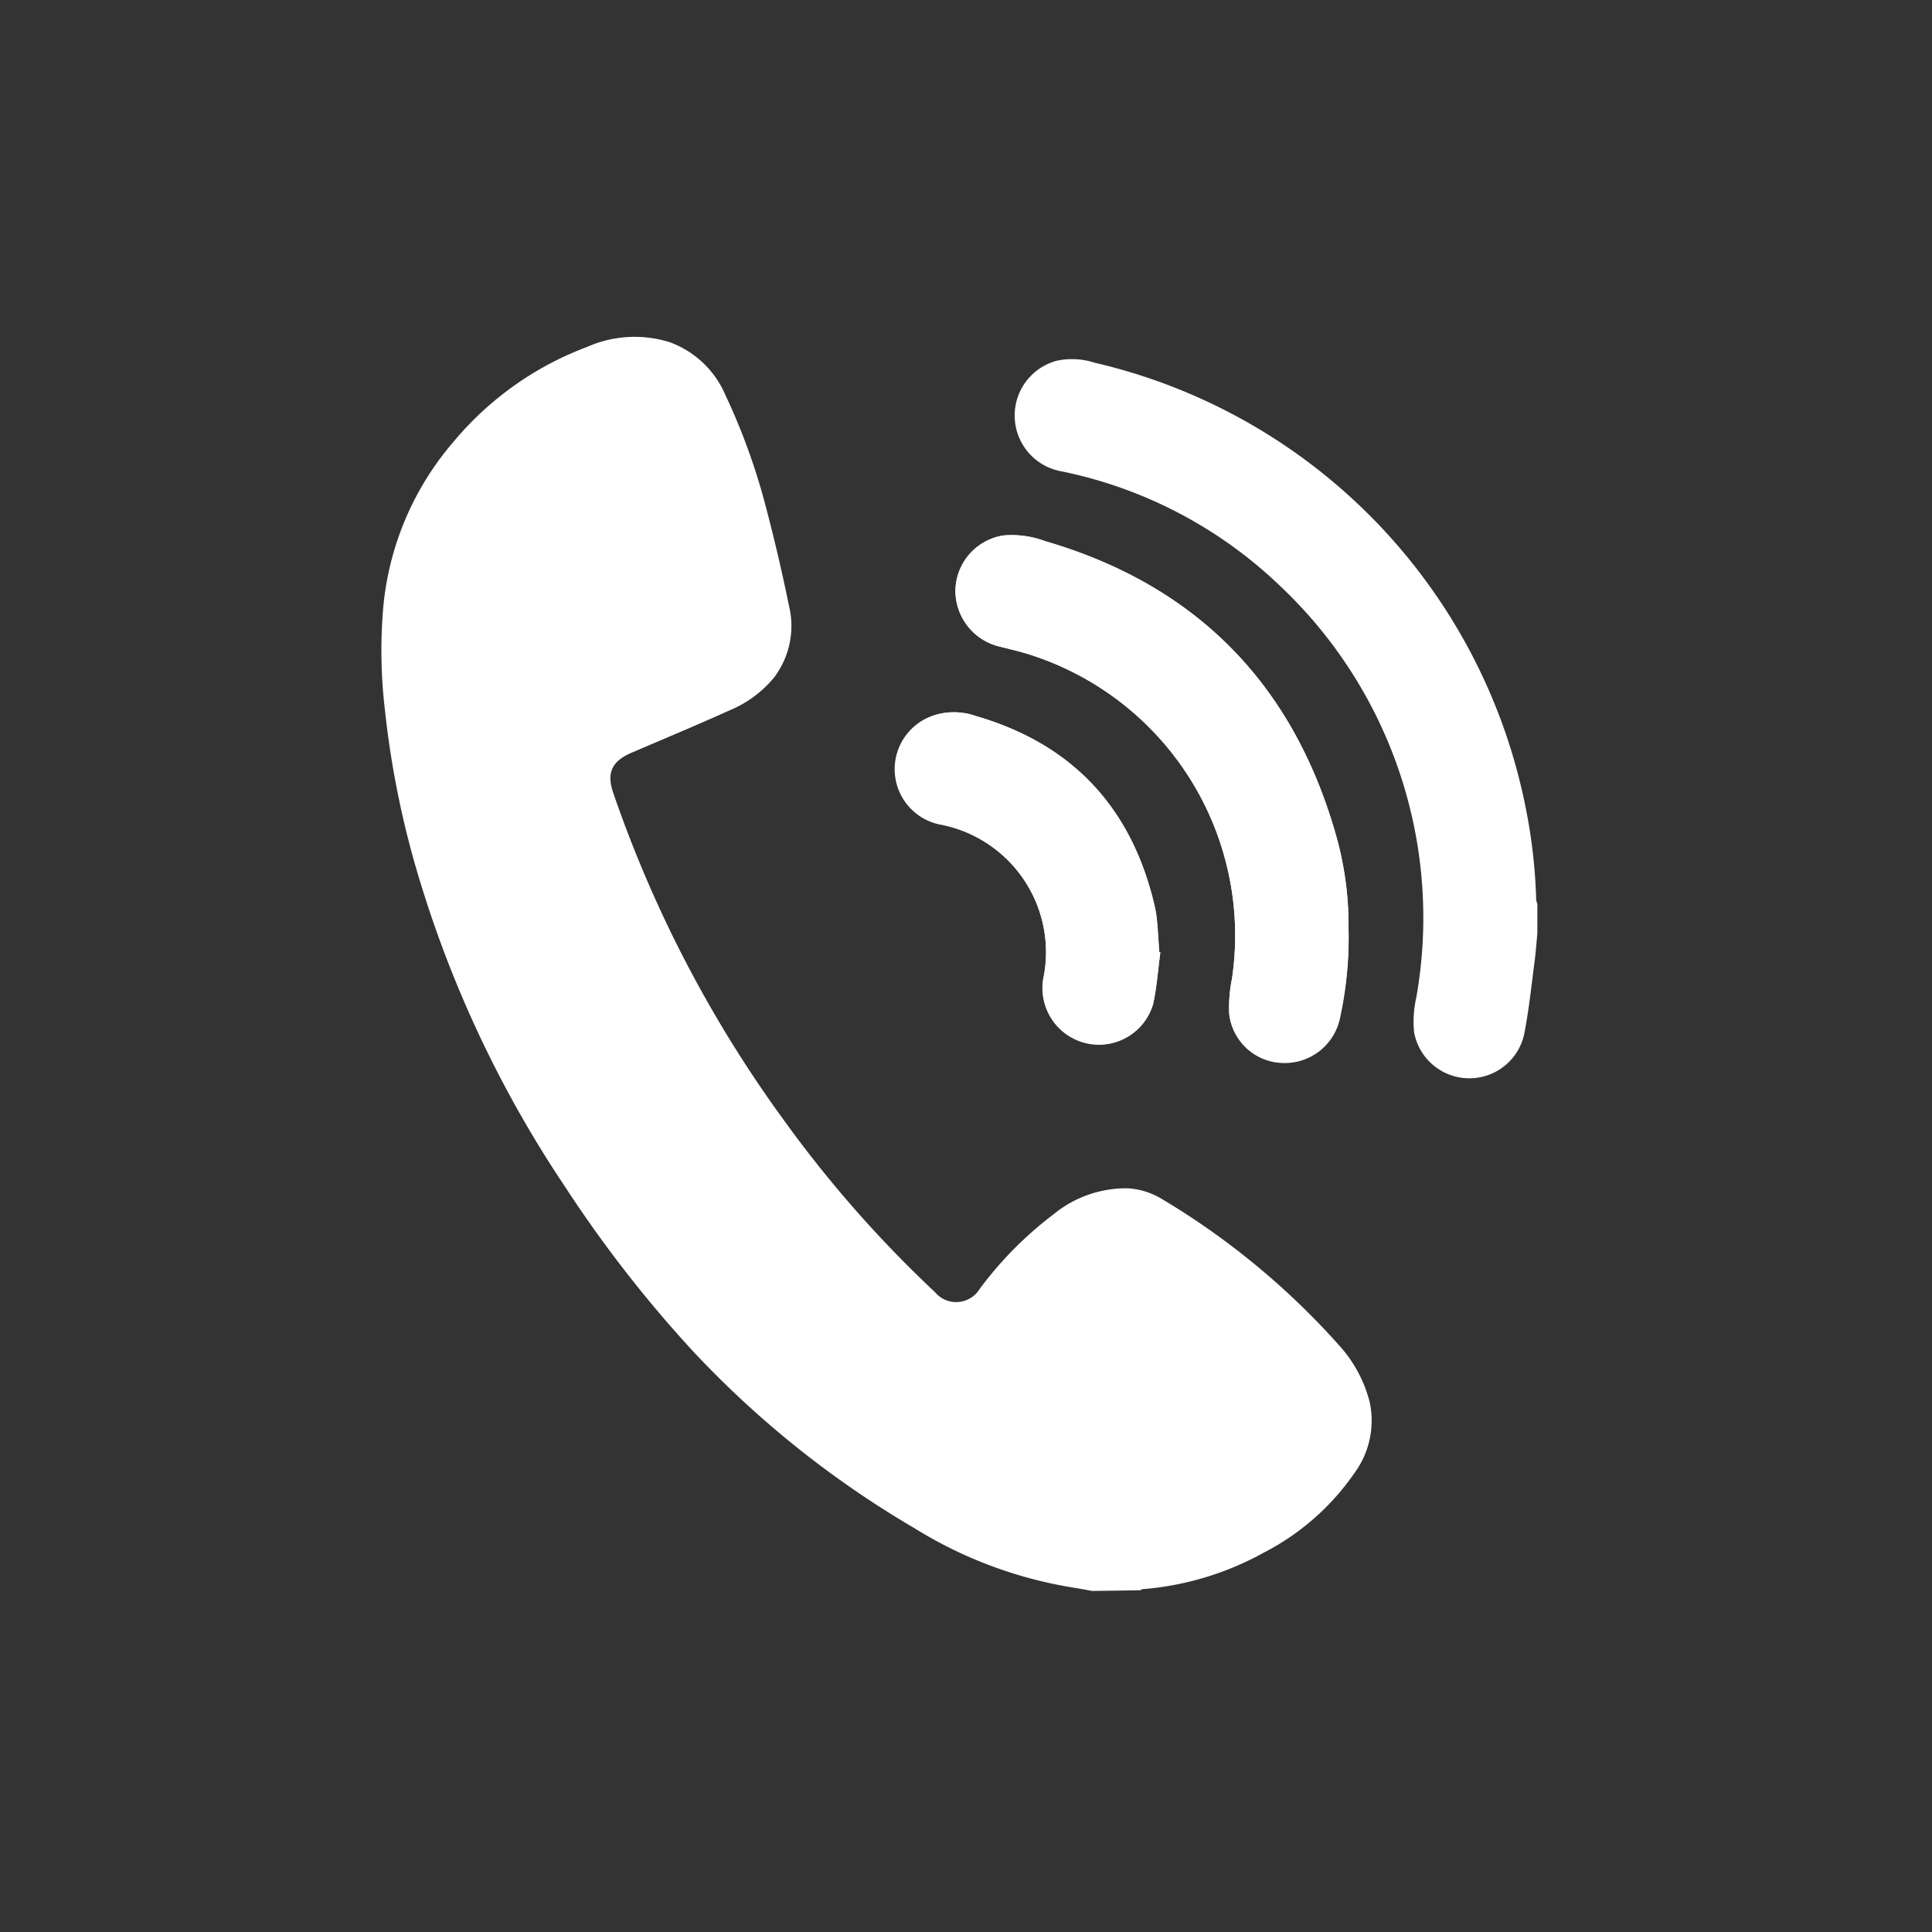 <svg id="Layer_1" data-name="Layer 1" xmlns="http://www.w3.org/2000/svg" viewBox="0 0 150 150"><rect x="0" y="0" width="150" height="150" fill="#333333" stroke="none"/><defs><style>.cls-1{fill:#fff;}</style></defs><path class="cls-1" d="M104.7,72.08a25.7,25.7,0,0,0-.88-6.9C100.54,53.27,93,45.46,81.11,42a7.32,7.32,0,0,0-3.21-.43,4.4,4.4,0,0,0-3.72,4.26,4.46,4.46,0,0,0,3.37,4.35c.75.19,1.51.36,2.25.59A22.89,22.89,0,0,1,95.65,76a11,11,0,0,0-.21,2.79,4.29,4.29,0,0,0,4.1,3.74A4.39,4.39,0,0,0,104,79.22,29.14,29.14,0,0,0,104.7,72.08ZM90.09,73.93l-.08,0c-.05-.75-.09-1.51-.16-2.27a9.07,9.07,0,0,0-.21-1.37C87.86,62.71,83.28,57.78,75.8,55.6A5.16,5.16,0,0,0,73,55.41,4.39,4.39,0,0,0,73.14,64a10.12,10.12,0,0,1,7.85,12,4.38,4.38,0,0,0,8.55,1.85C89.82,76.6,89.91,75.25,90.09,73.93Z"/><path class="cls-1" d="M84.79,123.52c-.49-.09-1-.19-1.47-.26A33.42,33.42,0,0,1,71,118.65a76.37,76.37,0,0,1-17.25-13.8,97.48,97.48,0,0,1-9.93-12.79A89.06,89.06,0,0,1,32.19,67a71.23,71.23,0,0,1-2.31-11.93A39,39,0,0,1,29.77,47a22.88,22.88,0,0,1,5.45-12.71,24.82,24.82,0,0,1,10.35-7.35A9.11,9.11,0,0,1,52,26.57a7.49,7.49,0,0,1,4.31,4.08,49.72,49.72,0,0,1,3.19,8.85c.65,2.47,1.24,5,1.74,7.46a6.64,6.64,0,0,1-1.14,5.64,8.85,8.85,0,0,1-3.43,2.54c-2.52,1.14-5.07,2.2-7.61,3.29-1.56.66-2,1.58-1.43,3.18A96,96,0,0,0,60.94,87.08a92.2,92.2,0,0,0,11.65,13.24,2.14,2.14,0,0,0,3.48-.26,28.73,28.73,0,0,1,5.75-5.8,8.87,8.87,0,0,1,5.73-2,5.77,5.77,0,0,1,2.71.86,58.62,58.62,0,0,1,13.67,11.29,10.37,10.37,0,0,1,2.42,4.48,6.88,6.88,0,0,1-1.2,5.49,19.22,19.22,0,0,1-7,6.15,23.19,23.19,0,0,1-9.43,2.85c-.07,0-.14.06-.2.09Z"/><path class="cls-1" d="M119.36,72.45c-.06.66-.11,1.33-.19,2-.26,2-.46,3.94-.84,5.88a4.36,4.36,0,0,1-8.54-.19,8.44,8.44,0,0,1,.17-2.69,35.4,35.4,0,0,0-10.62-32,34.42,34.42,0,0,0-17-8.87A4.4,4.4,0,0,1,82.08,28a5.75,5.75,0,0,1,2.94.17,44.31,44.31,0,0,1,33.36,34.18,42.19,42.19,0,0,1,.89,7.52,1.14,1.14,0,0,0,.09.3Z"/><path class="cls-1" d="M104.7,72.08a29.14,29.14,0,0,1-.73,7.14,4.39,4.39,0,0,1-4.43,3.26,4.29,4.29,0,0,1-4.1-3.74A11,11,0,0,1,95.65,76,22.89,22.89,0,0,0,79.8,50.78c-.74-.23-1.5-.4-2.25-.59a4.46,4.46,0,0,1-3.37-4.35,4.4,4.4,0,0,1,3.72-4.26,7.32,7.32,0,0,1,3.21.43C93,45.46,100.54,53.27,103.82,65.18A25.7,25.7,0,0,1,104.7,72.08Z"/><path class="cls-1" d="M90.09,73.93c-.18,1.32-.27,2.67-.55,4A4.38,4.38,0,0,1,81,76.05a10.12,10.12,0,0,0-7.85-12A4.39,4.39,0,0,1,73,55.41a5.16,5.16,0,0,1,2.78.19c7.48,2.18,12.06,7.11,13.84,14.67a9.07,9.07,0,0,1,.21,1.37c.07.76.11,1.52.16,2.27Z"/></svg>